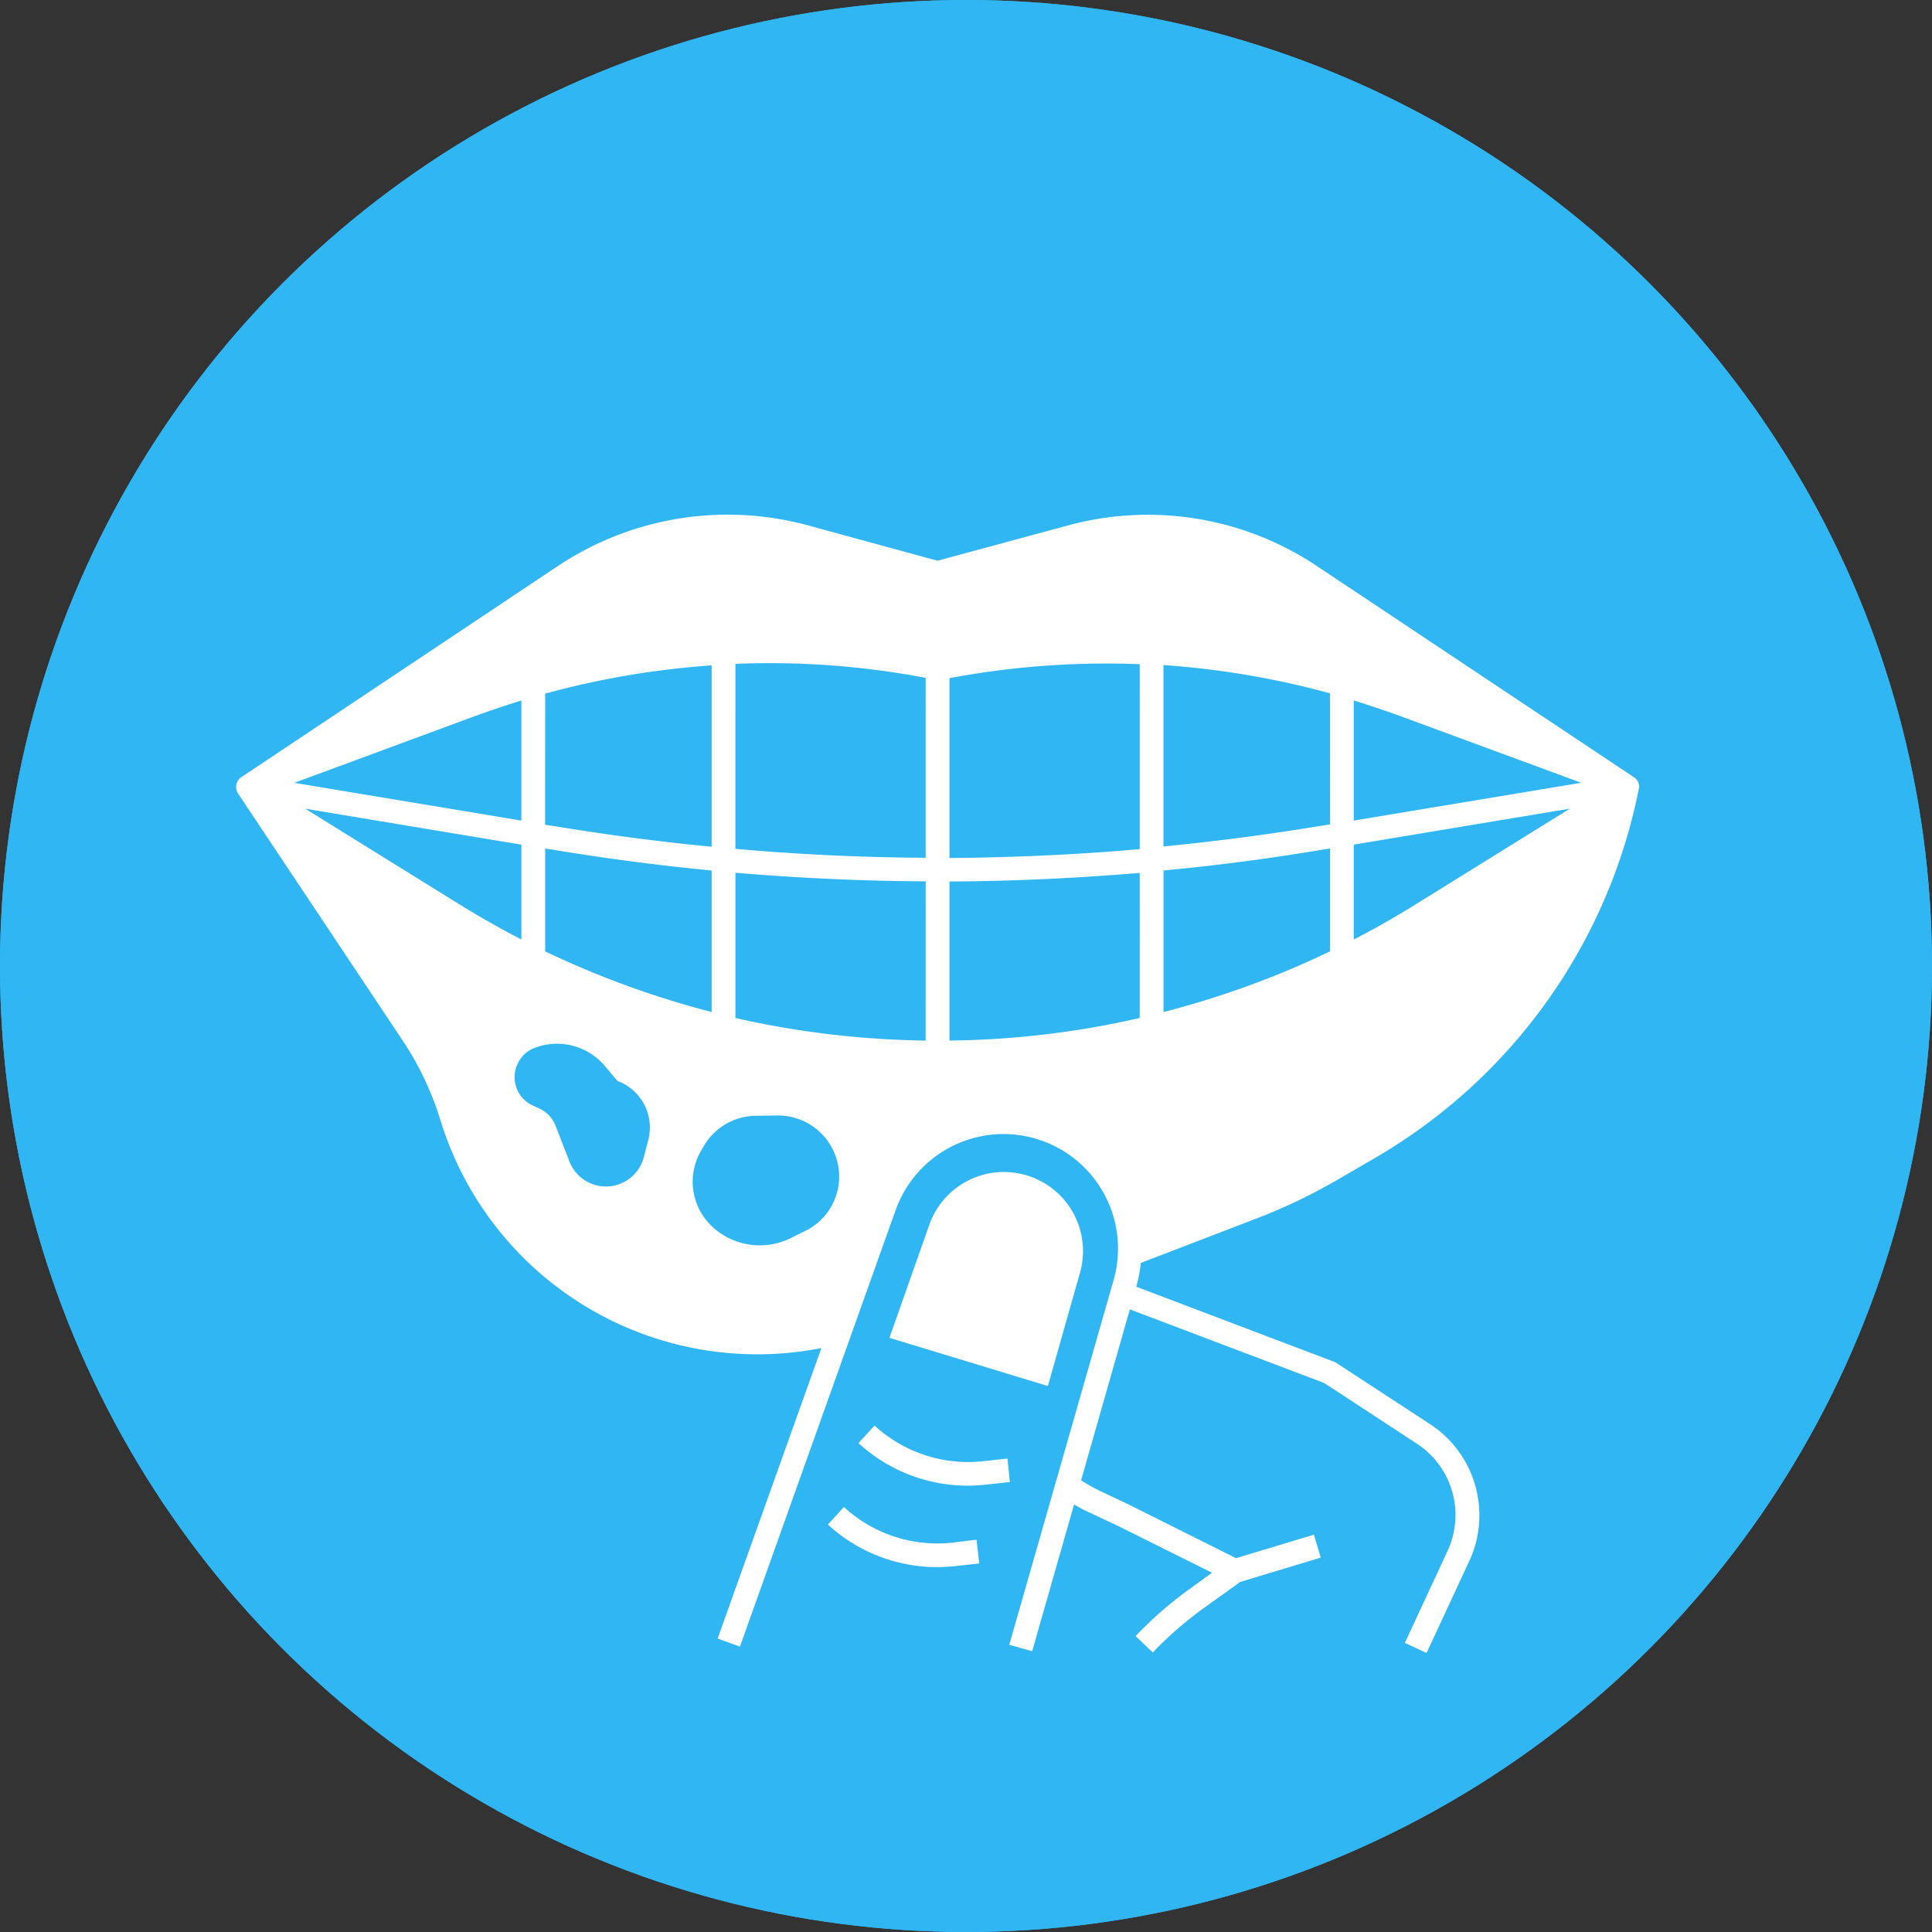<svg xmlns="http://www.w3.org/2000/svg" width="90" height="90" viewBox="0 0 90 90">
  <rect x="0" y="0" width="90" height="90" fill="#333333" stroke="none"/>
  <g id="Symptoms__Mouth_ulcer" data-name="Symptoms_ Mouth ulcer" transform="translate(-9684 -5660)">
    <g id="Ellipse_50" data-name="Ellipse 50" transform="translate(9684 5660)" fill="#30b6f3" stroke="#30b6f3" stroke-width="3">
      <circle cx="45" cy="45" r="45" stroke="none"/>
      <circle cx="45" cy="45" r="43.5" fill="none"/>
    </g>
    <g id="Group_669" data-name="Group 669" transform="translate(9695 5683.974)">
      <path id="Path_1872" data-name="Path 1872" d="M341.158,321.462a3.685,3.685,0,0,0-7.021-2.23l-1.856,5.262,7.381,2.244Z" transform="translate(-301.848 -286.146)" fill="#fff"/>
      <path id="Path_1873" data-name="Path 1873" d="M157.286,87.617a.544.544,0,0,0-.249-.471l-14.762-9.833a14.169,14.169,0,0,0-11.633-1.883L124.6,77.064l-6.038-1.648A14.265,14.265,0,0,0,106.932,77.3L92.17,87.146a.554.554,0,0,0-.152.762L99.676,99.4a14.257,14.257,0,0,1,1.773,3.739,15.439,15.439,0,0,0,17.159,10.705l.582-.1-4.833,13.53,1.039.374,7.257-20.344a5.335,5.335,0,0,1,10.151,3.268l-4.861,16.992,1.066.3,1.953-6.841a5.692,5.692,0,0,0,.706.374l1.357.637,4.362,2.174-1.052.762a17.974,17.974,0,0,0-2.507,2.188l.8.762a17.474,17.474,0,0,1,2.354-2.05l1.717-1.233,3.753-1.136-.319-1.066-3.628,1.094-4.986-2.493-1.371-.651a7.544,7.544,0,0,1-.859-.485l2.271-7.963,9.057,3.434,4.335,2.839a3.969,3.969,0,0,1,1.413,4.972l-1.994,4.293,1.011.471,1.994-4.293a5.072,5.072,0,0,0-1.814-6.357l-4.39-2.867a.278.278,0,0,0-.111-.055l-9.2-3.49v-.014a6.089,6.089,0,0,0,.208-1.094l5.443-2.091a26.294,26.294,0,0,0,3.725-1.786l1.786-1.039a25.681,25.681,0,0,0,12.242-17.145.3.3,0,0,0,.014-.111Zm-50.963-4.362a39.836,39.836,0,0,1,7.755-1.316v8.448c-2.437-.235-4.875-.554-7.3-.956l-.457-.069Zm0,7.215.277.042q3.739.623,7.478.983v6.592a42.947,42.947,0,0,1-7.755-2.825Zm-3.213-6.19c.692-.249,1.4-.485,2.105-.706v5.595l-10.58-1.759Zm-7.963,4.335,10.068,1.676v4.418c-.983-.512-1.939-1.053-2.881-1.634Zm15.982,15.427-.208.8a1.824,1.824,0,0,1-3.462.222l-.651-1.676a1.488,1.488,0,0,0-.72-.789l-.36-.166a1.449,1.449,0,0,1-.679-1.953,1.421,1.421,0,0,1,.817-.734,2.909,2.909,0,0,1,3.241.859l.582.692a2.313,2.313,0,0,1,1.44,2.742Zm7.284,4.252-.665.332a3.247,3.247,0,0,1-3.67-.568,2.86,2.86,0,0,1-.471-3.545l.138-.235a2.834,2.834,0,0,1,2.382-1.357l.983-.014a2.849,2.849,0,0,1,2.908,2.8,2.811,2.811,0,0,1-1.607,2.59Zm5.636-8.877a42.47,42.47,0,0,1-8.863-1.052V91.6q4.425.374,8.863.4Zm0-8.517c-2.95-.014-5.913-.152-8.863-.415V81.869a38.855,38.855,0,0,1,8.863.651Zm9.971,7.464a41.563,41.563,0,0,1-8.863,1.052V92.006c2.95-.014,5.913-.152,8.863-.4Zm0-7.866c-2.95.263-5.9.388-8.863.415V82.534a39.654,39.654,0,0,1,8.863-.651Zm8.863,4.764a41.917,41.917,0,0,1-7.755,2.825V91.494q3.76-.353,7.478-.983l.277-.042Zm0-5.913-.457.069c-2.424.4-4.861.72-7.3.956V81.924a39.829,39.829,0,0,1,7.755,1.316Zm3.988,3.725c-.942.582-1.9,1.136-2.881,1.634V90.289l10.068-1.676Zm-2.881-3.905V83.572c.706.222,1.413.457,2.105.706l8.489,3.13Z" transform="translate(-91.927 -74.917)" fill="#fff"/>
      <path id="Path_1874" data-name="Path 1874" d="M327.842,411.587l-1.149.125a6.431,6.431,0,0,1-5.041-1.662l-.748.817a7.512,7.512,0,0,0,5.9,1.939l1.149-.125Z" transform="translate(-291.911 -367.616)" fill="#fff"/>
      <path id="Path_1875" data-name="Path 1875" d="M315.43,441.677a6.431,6.431,0,0,1-5.041-1.662l-.748.817a7.512,7.512,0,0,0,5.9,1.939l1.149-.125-.125-1.108Z" transform="translate(-282.075 -393.787)" fill="#fff"/>
    </g>
  </g>
</svg>
